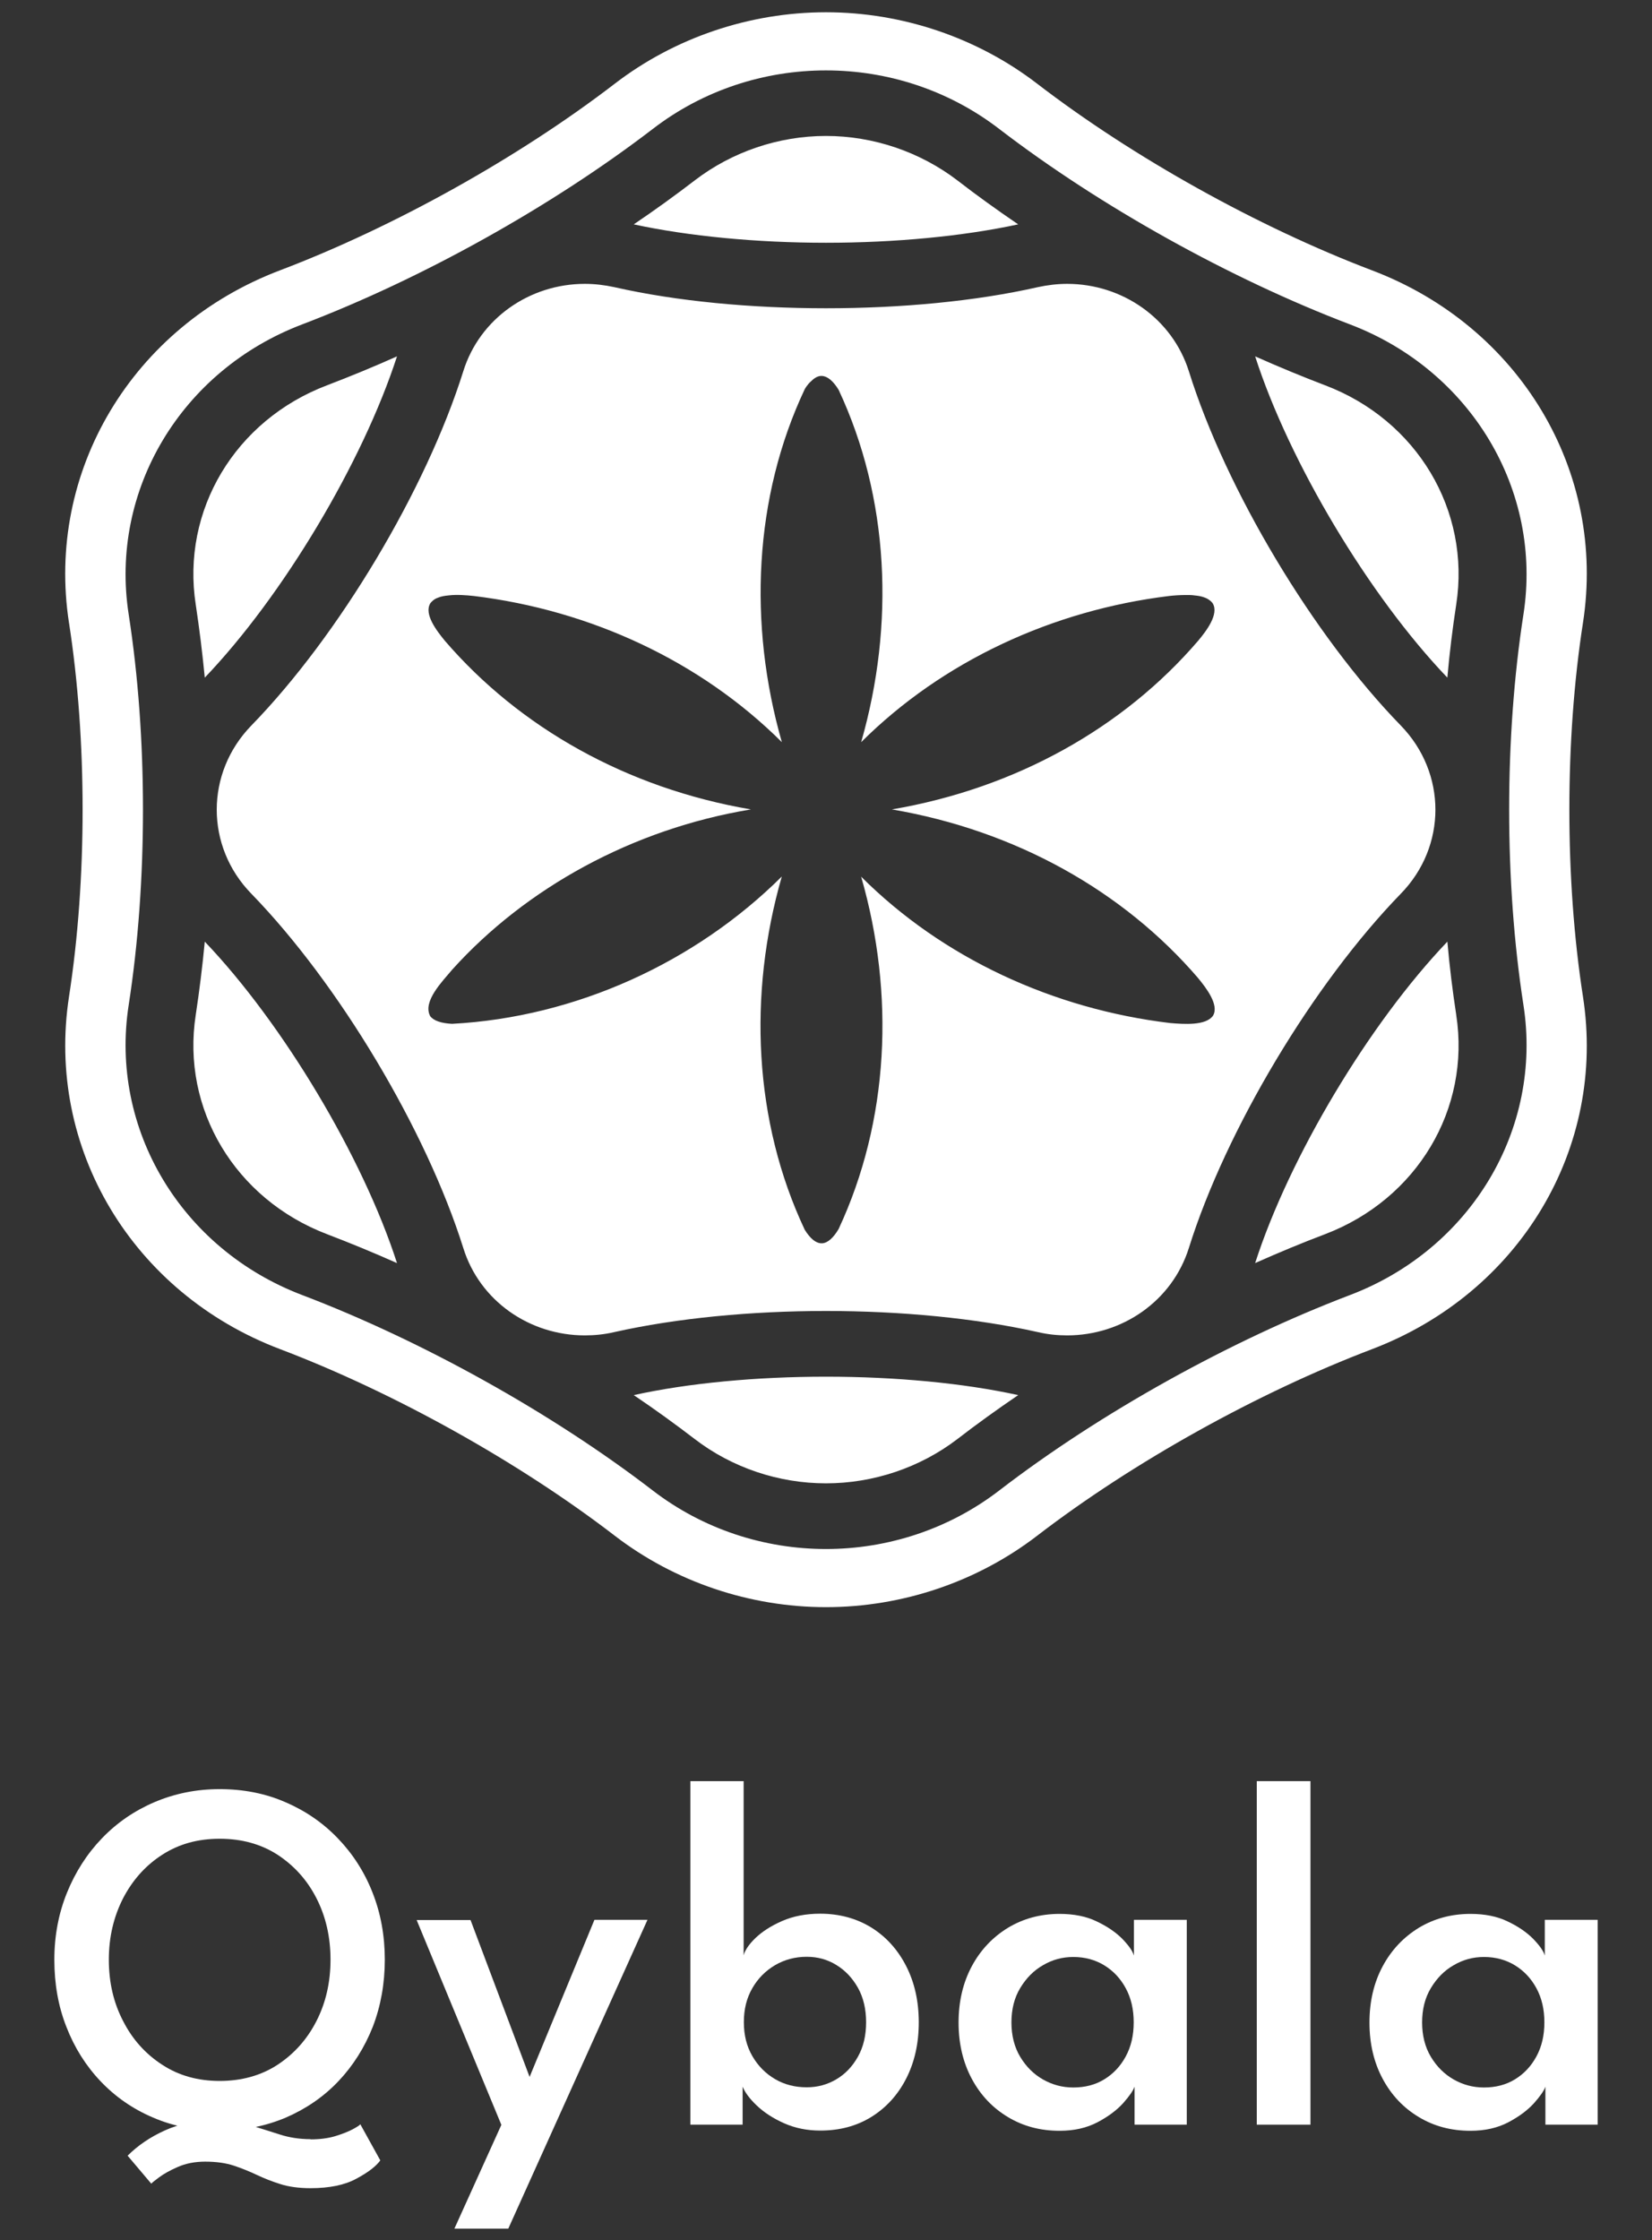 <svg width="76" height="103" viewBox="0 0 76 103" fill="none" xmlns="http://www.w3.org/2000/svg">
<rect x="0" y="0" width="76" height="103" fill="#333333" stroke="none"/>
<path d="M66.585 43.298C66.686 44.448 66.825 45.571 66.992 46.658C67.666 50.991 65.19 55.136 60.959 56.748C59.897 57.149 58.824 57.595 57.743 58.076C59.314 53.201 62.991 47.059 66.586 43.297L66.585 43.298ZM60.959 17.715C65.19 19.319 67.666 23.474 66.992 27.805C66.825 28.892 66.686 30.016 66.585 31.157C62.991 27.404 59.314 21.262 57.743 16.386C58.824 16.867 59.904 17.313 60.958 17.715H60.959ZM37.999 63.3C41.196 63.3 44.327 63.595 46.841 64.147C45.871 64.807 44.928 65.484 44.041 66.17C42.323 67.481 40.179 68.203 37.999 68.203C35.818 68.203 33.675 67.481 31.966 66.17C31.069 65.484 30.136 64.807 29.157 64.147C31.67 63.594 34.803 63.3 38 63.3H37.999ZM31.966 8.292C33.675 6.982 35.819 6.251 37.999 6.251C40.178 6.251 42.323 6.982 44.041 8.292C44.928 8.979 45.871 9.655 46.841 10.316C44.328 10.859 41.196 11.162 37.999 11.162C34.802 11.162 31.67 10.859 29.156 10.316C30.135 9.655 31.069 8.979 31.965 8.292H31.966ZM11.565 33.358C15.594 29.222 19.603 22.51 21.313 17.072C22.071 14.639 24.371 13.052 26.903 13.052C27.355 13.052 27.808 13.105 28.261 13.203C31.125 13.854 34.562 14.174 37.999 14.174C41.436 14.174 44.882 13.854 47.746 13.203C48.199 13.105 48.651 13.052 49.095 13.052C51.627 13.052 53.928 14.639 54.694 17.072C56.394 22.51 60.413 29.222 64.442 33.358C66.567 35.542 66.567 38.92 64.442 41.095C60.413 45.24 56.394 51.953 54.694 57.381C53.927 59.824 51.626 61.401 49.095 61.401C48.652 61.401 48.199 61.357 47.746 61.25C44.882 60.608 41.445 60.279 37.999 60.279C34.552 60.279 31.125 60.608 28.261 61.25C27.808 61.357 27.346 61.401 26.903 61.401C24.371 61.401 22.071 59.824 21.313 57.381C19.604 51.953 15.594 45.24 11.565 41.095C9.44 38.92 9.44 35.541 11.565 33.358ZM19.779 46.702L19.789 46.72C19.946 46.933 20.297 47.05 20.796 47.076C26.497 46.773 32.003 44.242 35.967 40.302C34.406 45.722 34.674 51.56 37.021 56.543C37.27 56.944 37.529 57.167 37.797 57.167H37.815C38.073 57.158 38.341 56.918 38.582 56.507C40.902 51.533 41.178 45.721 39.617 40.31C43.377 44.063 48.468 46.399 53.836 47.04C54.473 47.094 55.481 47.165 55.804 46.702L55.814 46.684C56.081 46.194 55.5 45.436 55.111 44.963C51.674 40.969 46.731 38.189 41.031 37.217C46.732 36.246 51.684 33.464 55.121 29.462C55.509 28.999 56.081 28.241 55.795 27.75L55.786 27.733C55.758 27.697 55.73 27.67 55.694 27.635C55.62 27.573 55.537 27.52 55.444 27.484C55.296 27.421 55.13 27.394 54.946 27.377C54.825 27.359 54.706 27.359 54.576 27.359C54.299 27.359 54.022 27.377 53.791 27.403C48.441 28.054 43.369 30.39 39.618 34.124C41.17 28.713 40.911 22.901 38.583 17.928C38.334 17.518 38.066 17.295 37.807 17.286C37.641 17.277 37.474 17.367 37.309 17.536C37.272 17.562 37.244 17.598 37.207 17.634C37.142 17.714 37.078 17.794 37.023 17.892C34.676 22.866 34.417 28.705 35.969 34.124C32.218 30.389 27.146 28.053 21.796 27.403C21.455 27.368 21.02 27.332 20.641 27.377C20.457 27.394 20.29 27.421 20.143 27.484C20.041 27.52 19.958 27.573 19.893 27.635C19.856 27.671 19.828 27.698 19.8 27.733L19.791 27.75C19.505 28.241 20.077 28.989 20.465 29.462C23.902 33.456 28.845 36.246 34.545 37.217C29.094 38.117 24.188 40.836 20.807 44.58C20.345 45.133 19.449 46.033 19.781 46.702L19.779 46.702ZM9.006 46.658C9.172 45.571 9.311 44.447 9.421 43.298C13.005 47.05 16.692 53.202 18.264 58.077C17.182 57.596 16.101 57.15 15.048 56.749C10.817 55.136 8.331 50.991 9.006 46.659V46.658ZM15.048 17.715C16.102 17.313 17.182 16.868 18.264 16.386C16.684 21.262 13.007 27.413 9.421 31.157C9.31 30.016 9.171 28.892 9.006 27.805C8.331 23.473 10.816 19.319 15.048 17.715ZM9.006 27.805C8.331 23.473 10.816 19.319 15.048 17.715C16.102 17.313 17.182 16.868 18.264 16.386C16.684 21.262 13.007 27.413 9.421 31.157C9.31 30.016 9.171 28.892 9.006 27.805ZM9.422 43.298C13.007 47.05 16.693 53.202 18.264 58.077C17.183 57.596 16.102 57.15 15.049 56.749C10.818 55.136 8.332 50.991 9.007 46.659C9.173 45.572 9.312 44.448 9.422 43.299V43.298ZM11.565 33.358C15.594 29.222 19.603 22.51 21.313 17.072C22.071 14.639 24.371 13.052 26.903 13.052C27.355 13.052 27.808 13.105 28.261 13.203C31.125 13.854 34.562 14.174 37.999 14.174C41.436 14.174 44.882 13.854 47.746 13.203C48.199 13.105 48.651 13.052 49.095 13.052C51.627 13.052 53.928 14.639 54.694 17.072C56.394 22.51 60.413 29.222 64.442 33.358C66.567 35.542 66.567 38.92 64.442 41.095C60.413 45.24 56.394 51.953 54.694 57.381C53.927 59.824 51.626 61.401 49.095 61.401C48.652 61.401 48.199 61.357 47.746 61.25C44.882 60.608 41.445 60.279 37.999 60.279C34.552 60.279 31.125 60.608 28.261 61.25C27.808 61.357 27.346 61.401 26.903 61.401C24.371 61.401 22.071 59.824 21.313 57.381C19.604 51.953 15.594 45.24 11.565 41.095C9.44 38.92 9.44 35.541 11.565 33.358ZM19.779 46.702L19.789 46.72C19.946 46.933 20.297 47.05 20.796 47.076C26.497 46.773 32.003 44.242 35.967 40.302C34.406 45.722 34.674 51.56 37.021 56.543C37.27 56.944 37.529 57.167 37.797 57.167H37.815C38.073 57.158 38.341 56.918 38.582 56.507C40.902 51.533 41.178 45.721 39.617 40.31C43.377 44.063 48.468 46.399 53.836 47.04C54.473 47.094 55.481 47.165 55.804 46.702L55.814 46.684C56.081 46.194 55.5 45.436 55.111 44.963C51.674 40.969 46.731 38.189 41.031 37.217C46.732 36.246 51.684 33.464 55.121 29.462C55.509 28.999 56.081 28.241 55.795 27.75L55.786 27.733C55.758 27.697 55.73 27.67 55.694 27.635C55.62 27.573 55.537 27.52 55.444 27.484C55.296 27.421 55.13 27.394 54.946 27.377C54.825 27.359 54.706 27.359 54.576 27.359C54.299 27.359 54.022 27.377 53.791 27.403C48.441 28.054 43.369 30.39 39.618 34.124C41.17 28.713 40.911 22.901 38.583 17.928C38.334 17.518 38.066 17.295 37.807 17.286C37.641 17.277 37.474 17.367 37.309 17.536C37.272 17.562 37.244 17.598 37.207 17.634C37.142 17.714 37.078 17.794 37.023 17.892C34.676 22.866 34.417 28.705 35.969 34.124C32.218 30.389 27.146 28.053 21.796 27.403C21.455 27.368 21.02 27.332 20.641 27.377C20.457 27.394 20.29 27.421 20.143 27.484C20.041 27.52 19.958 27.573 19.893 27.635C19.856 27.671 19.828 27.698 19.8 27.733L19.791 27.75C19.505 28.241 20.077 28.989 20.465 29.462C23.902 33.456 28.845 36.246 34.545 37.217C29.094 38.117 24.188 40.836 20.807 44.58C20.345 45.133 19.449 46.033 19.781 46.702L19.779 46.702ZM29.156 10.316C30.135 9.655 31.069 8.979 31.965 8.292C33.674 6.982 35.818 6.251 37.998 6.251C40.178 6.251 42.322 6.982 44.04 8.292C44.927 8.979 45.87 9.655 46.84 10.316C44.327 10.859 41.195 11.162 37.998 11.162C34.801 11.162 31.669 10.859 29.155 10.316H29.156ZM46.841 64.148C45.871 64.808 44.928 65.484 44.041 66.171C42.323 67.482 40.179 68.204 37.999 68.204C35.818 68.204 33.675 67.482 31.966 66.171C31.069 65.484 30.136 64.808 29.157 64.148C31.67 63.595 34.803 63.301 38 63.301C41.197 63.301 44.328 63.596 46.842 64.148H46.841ZM66.585 31.157C62.991 27.404 59.314 21.262 57.743 16.386C58.824 16.867 59.904 17.313 60.958 17.715C65.189 19.319 67.665 23.474 66.991 27.805C66.824 28.892 66.685 30.016 66.584 31.157H66.585ZM66.992 46.658C67.666 50.991 65.19 55.136 60.959 56.748C59.897 57.149 58.824 57.595 57.743 58.076C59.314 53.201 62.991 47.059 66.586 43.297C66.687 44.447 66.826 45.57 66.993 46.657L66.992 46.658ZM3.176 28.652C2.094 21.681 6.086 15.004 12.886 12.428C18.125 10.44 23.88 7.231 28.288 3.844C31.041 1.732 34.488 0.564 37.999 0.564C41.509 0.564 44.956 1.732 47.709 3.844C52.116 7.231 57.881 10.44 63.111 12.428C69.921 15.004 73.912 21.681 72.822 28.652C71.99 34.018 71.99 40.436 72.822 45.811C73.912 52.782 69.921 59.449 63.12 62.034C57.872 64.03 52.116 67.23 47.709 70.617C44.956 72.73 41.509 73.897 37.999 73.897C34.488 73.897 31.041 72.73 28.288 70.617C23.881 67.23 18.126 64.021 12.887 62.034C6.086 59.458 2.095 52.781 3.177 45.811C4.008 40.436 4.008 34.017 3.177 28.652H3.176ZM5.92 46.212C5.033 51.917 8.341 57.435 13.903 59.547C19.41 61.642 25.387 64.967 30.017 68.523C32.354 70.324 35.182 71.224 37.999 71.224C40.816 71.224 43.644 70.324 45.982 68.523C50.611 64.966 56.597 61.642 62.104 59.547C67.666 57.435 70.974 51.917 70.086 46.212C69.209 40.56 69.209 33.893 70.086 28.25C70.973 22.545 67.665 17.028 62.104 14.915C56.597 12.82 50.61 9.486 45.982 5.939C43.644 4.138 40.826 3.237 37.999 3.237C35.171 3.237 32.353 4.138 30.017 5.939C25.387 9.486 19.41 12.82 13.903 14.915C8.341 17.028 5.033 22.545 5.92 28.25C6.797 33.892 6.797 40.56 5.92 46.212ZM15.048 17.715C16.102 17.313 17.182 16.868 18.264 16.386C16.684 21.262 13.007 27.413 9.421 31.157C9.31 30.016 9.171 28.892 9.006 27.805C8.331 23.473 10.816 19.319 15.048 17.715ZM9.422 43.298C13.007 47.05 16.693 53.202 18.264 58.077C17.183 57.596 16.102 57.15 15.049 56.749C10.818 55.136 8.332 50.991 9.007 46.659C9.173 45.572 9.312 44.448 9.422 43.299V43.298ZM11.565 33.358C15.594 29.222 19.603 22.51 21.313 17.072C22.071 14.639 24.371 13.052 26.903 13.052C27.355 13.052 27.808 13.105 28.261 13.203C31.125 13.854 34.562 14.174 37.999 14.174C41.436 14.174 44.882 13.854 47.746 13.203C48.199 13.105 48.651 13.052 49.095 13.052C51.627 13.052 53.928 14.639 54.694 17.072C56.394 22.51 60.413 29.222 64.442 33.358C66.567 35.542 66.567 38.92 64.442 41.095C60.413 45.24 56.394 51.953 54.694 57.381C53.927 59.824 51.626 61.401 49.095 61.401C48.652 61.401 48.199 61.357 47.746 61.25C44.882 60.608 41.445 60.279 37.999 60.279C34.552 60.279 31.125 60.608 28.261 61.25C27.808 61.357 27.346 61.401 26.903 61.401C24.371 61.401 22.071 59.824 21.313 57.381C19.604 51.953 15.594 45.24 11.565 41.095C9.44 38.92 9.44 35.541 11.565 33.358ZM19.779 46.702L19.789 46.72C19.946 46.933 20.297 47.05 20.796 47.076C26.497 46.773 32.003 44.242 35.967 40.302C34.406 45.722 34.674 51.56 37.021 56.543C37.27 56.944 37.529 57.167 37.797 57.167H37.815C38.073 57.158 38.341 56.918 38.582 56.507C40.902 51.533 41.178 45.721 39.617 40.31C43.377 44.063 48.468 46.399 53.836 47.04C54.473 47.094 55.481 47.165 55.804 46.702L55.814 46.684C56.081 46.194 55.5 45.436 55.111 44.963C51.674 40.969 46.731 38.189 41.031 37.217C46.732 36.246 51.684 33.464 55.121 29.462C55.509 28.999 56.081 28.241 55.795 27.75L55.786 27.733C55.758 27.697 55.73 27.67 55.694 27.635C55.62 27.573 55.537 27.52 55.444 27.484C55.296 27.421 55.13 27.394 54.946 27.377C54.825 27.359 54.706 27.359 54.576 27.359C54.299 27.359 54.022 27.377 53.791 27.403C48.441 28.054 43.369 30.39 39.618 34.124C41.17 28.713 40.911 22.901 38.583 17.928C38.334 17.518 38.066 17.295 37.807 17.286C37.641 17.277 37.474 17.367 37.309 17.536C37.272 17.562 37.244 17.598 37.207 17.634C37.142 17.714 37.078 17.794 37.023 17.892C34.676 22.866 34.417 28.705 35.969 34.124C32.218 30.389 27.146 28.053 21.796 27.403C21.455 27.368 21.02 27.332 20.641 27.377C20.457 27.394 20.29 27.421 20.143 27.484C20.041 27.52 19.958 27.573 19.893 27.635C19.856 27.671 19.828 27.698 19.8 27.733L19.791 27.75C19.505 28.241 20.077 28.989 20.465 29.462C23.902 33.456 28.845 36.246 34.545 37.217C29.094 38.117 24.188 40.836 20.807 44.58C20.345 45.133 19.449 46.033 19.781 46.702L19.779 46.702ZM29.156 10.316C30.135 9.655 31.069 8.979 31.965 8.292C33.674 6.982 35.818 6.251 37.998 6.251C40.178 6.251 42.322 6.982 44.04 8.292C44.927 8.979 45.87 9.655 46.84 10.316C44.327 10.859 41.195 11.162 37.998 11.162C34.801 11.162 31.669 10.859 29.155 10.316H29.156ZM46.841 64.148C45.871 64.808 44.928 65.484 44.041 66.171C42.323 67.482 40.179 68.204 37.999 68.204C35.818 68.204 33.675 67.482 31.966 66.171C31.069 65.484 30.136 64.808 29.157 64.148C31.67 63.595 34.803 63.301 38 63.301C41.197 63.301 44.328 63.596 46.842 64.148H46.841ZM66.585 31.157C62.991 27.404 59.314 21.262 57.743 16.386C58.824 16.867 59.904 17.313 60.958 17.715C65.189 19.319 67.665 23.474 66.991 27.805C66.824 28.892 66.685 30.016 66.584 31.157H66.585ZM66.992 46.658C67.666 50.991 65.19 55.136 60.959 56.748C59.897 57.149 58.824 57.595 57.743 58.076C59.314 53.201 62.991 47.059 66.586 43.297C66.687 44.447 66.826 45.57 66.993 46.657L66.992 46.658ZM66.585 43.298C66.686 44.448 66.825 45.571 66.992 46.658C67.666 50.991 65.19 55.136 60.959 56.748C59.897 57.149 58.824 57.595 57.743 58.076C59.314 53.201 62.991 47.059 66.586 43.297L66.585 43.298ZM60.959 17.715C65.19 19.319 67.666 23.474 66.992 27.805C66.825 28.892 66.686 30.016 66.585 31.157C62.991 27.404 59.314 21.262 57.743 16.386C58.824 16.867 59.904 17.313 60.958 17.715H60.959ZM37.999 63.3C41.196 63.3 44.327 63.595 46.841 64.147C45.871 64.807 44.928 65.484 44.041 66.17C42.323 67.481 40.179 68.203 37.999 68.203C35.818 68.203 33.675 67.481 31.966 66.17C31.069 65.484 30.136 64.807 29.157 64.147C31.67 63.594 34.803 63.3 38 63.3H37.999ZM31.966 8.292C33.675 6.982 35.819 6.251 37.999 6.251C40.178 6.251 42.323 6.982 44.041 8.292C44.928 8.979 45.871 9.655 46.841 10.316C44.328 10.859 41.196 11.162 37.999 11.162C34.802 11.162 31.67 10.859 29.156 10.316C30.135 9.655 31.069 8.979 31.965 8.292H31.966ZM11.565 33.358C15.594 29.222 19.603 22.51 21.313 17.072C22.071 14.639 24.371 13.052 26.903 13.052C27.355 13.052 27.808 13.105 28.261 13.203C31.125 13.854 34.562 14.174 37.999 14.174C41.436 14.174 44.882 13.854 47.746 13.203C48.199 13.105 48.651 13.052 49.095 13.052C51.627 13.052 53.928 14.639 54.694 17.072C56.394 22.51 60.413 29.222 64.442 33.358C66.567 35.542 66.567 38.92 64.442 41.095C60.413 45.24 56.394 51.953 54.694 57.381C53.927 59.824 51.626 61.401 49.095 61.401C48.652 61.401 48.199 61.357 47.746 61.25C44.882 60.608 41.445 60.279 37.999 60.279C34.552 60.279 31.125 60.608 28.261 61.25C27.808 61.357 27.346 61.401 26.903 61.401C24.371 61.401 22.071 59.824 21.313 57.381C19.604 51.953 15.594 45.24 11.565 41.095C9.44 38.92 9.44 35.541 11.565 33.358ZM19.779 46.702L19.789 46.72C19.946 46.933 20.297 47.05 20.796 47.076C26.497 46.773 32.003 44.242 35.967 40.302C34.406 45.722 34.674 51.56 37.021 56.543C37.27 56.944 37.529 57.167 37.797 57.167H37.815C38.073 57.158 38.341 56.918 38.582 56.507C40.902 51.533 41.178 45.721 39.617 40.31C43.377 44.063 48.468 46.399 53.836 47.04C54.473 47.094 55.481 47.165 55.804 46.702L55.814 46.684C56.081 46.194 55.5 45.436 55.111 44.963C51.674 40.969 46.731 38.189 41.031 37.217C46.732 36.246 51.684 33.464 55.121 29.462C55.509 28.999 56.081 28.241 55.795 27.75L55.786 27.733C55.758 27.697 55.73 27.67 55.694 27.635C55.62 27.573 55.537 27.52 55.444 27.484C55.296 27.421 55.13 27.394 54.946 27.377C54.825 27.359 54.706 27.359 54.576 27.359C54.299 27.359 54.022 27.377 53.791 27.403C48.441 28.054 43.369 30.39 39.618 34.124C41.17 28.713 40.911 22.901 38.583 17.928C38.334 17.518 38.066 17.295 37.807 17.286C37.641 17.277 37.474 17.367 37.309 17.536C37.272 17.562 37.244 17.598 37.207 17.634C37.142 17.714 37.078 17.794 37.023 17.892C34.676 22.866 34.417 28.705 35.969 34.124C32.218 30.389 27.146 28.053 21.796 27.403C21.455 27.368 21.02 27.332 20.641 27.377C20.457 27.394 20.29 27.421 20.143 27.484C20.041 27.52 19.958 27.573 19.893 27.635C19.856 27.671 19.828 27.698 19.8 27.733L19.791 27.75C19.505 28.241 20.077 28.989 20.465 29.462C23.902 33.456 28.845 36.246 34.545 37.217C29.094 38.117 24.188 40.836 20.807 44.58C20.345 45.133 19.449 46.033 19.781 46.702L19.779 46.702ZM9.006 46.658C9.172 45.571 9.311 44.447 9.421 43.298C13.005 47.05 16.692 53.202 18.264 58.077C17.182 57.596 16.101 57.15 15.048 56.749C10.817 55.136 8.331 50.991 9.006 46.659V46.658ZM15.048 17.715C16.102 17.313 17.182 16.868 18.264 16.386C16.684 21.262 13.007 27.413 9.421 31.157C9.31 30.016 9.171 28.892 9.006 27.805C8.331 23.473 10.816 19.319 15.048 17.715ZM15.048 17.715C16.102 17.313 17.182 16.868 18.264 16.386C16.684 21.262 13.007 27.413 9.421 31.157C9.31 30.016 9.171 28.892 9.006 27.805C8.331 23.473 10.816 19.319 15.048 17.715ZM9.006 46.658C9.172 45.571 9.311 44.447 9.421 43.298C13.005 47.05 16.692 53.202 18.264 58.077C17.182 57.596 16.101 57.15 15.048 56.749C10.817 55.136 8.331 50.991 9.006 46.659V46.658ZM11.565 33.358C15.594 29.222 19.603 22.51 21.313 17.072C22.071 14.639 24.371 13.052 26.903 13.052C27.355 13.052 27.808 13.105 28.261 13.203C31.125 13.854 34.562 14.174 37.999 14.174C41.436 14.174 44.882 13.854 47.746 13.203C48.199 13.105 48.651 13.052 49.095 13.052C51.627 13.052 53.928 14.639 54.694 17.072C56.394 22.51 60.413 29.222 64.442 33.358C66.567 35.542 66.567 38.92 64.442 41.095C60.413 45.24 56.394 51.953 54.694 57.381C53.927 59.824 51.626 61.401 49.095 61.401C48.652 61.401 48.199 61.357 47.746 61.25C44.882 60.608 41.445 60.279 37.999 60.279C34.552 60.279 31.125 60.608 28.261 61.25C27.808 61.357 27.346 61.401 26.903 61.401C24.371 61.401 22.071 59.824 21.313 57.381C19.604 51.953 15.594 45.24 11.565 41.095C9.44 38.92 9.44 35.541 11.565 33.358ZM19.779 46.702L19.789 46.72C19.946 46.933 20.297 47.05 20.796 47.076C26.497 46.773 32.003 44.242 35.967 40.302C34.406 45.722 34.674 51.56 37.021 56.543C37.27 56.944 37.529 57.167 37.797 57.167H37.815C38.073 57.158 38.341 56.918 38.582 56.507C40.902 51.533 41.178 45.721 39.617 40.31C43.377 44.063 48.468 46.399 53.836 47.04C54.473 47.094 55.481 47.165 55.804 46.702L55.814 46.684C56.081 46.194 55.5 45.436 55.111 44.963C51.674 40.969 46.731 38.189 41.031 37.217C46.732 36.246 51.684 33.464 55.121 29.462C55.509 28.999 56.081 28.241 55.795 27.75L55.786 27.733C55.758 27.697 55.73 27.67 55.694 27.635C55.62 27.573 55.537 27.52 55.444 27.484C55.296 27.421 55.13 27.394 54.946 27.377C54.825 27.359 54.706 27.359 54.576 27.359C54.299 27.359 54.022 27.377 53.791 27.403C48.441 28.054 43.369 30.39 39.618 34.124C41.17 28.713 40.911 22.901 38.583 17.928C38.334 17.518 38.066 17.295 37.807 17.286C37.641 17.277 37.474 17.367 37.309 17.536C37.272 17.562 37.244 17.598 37.207 17.634C37.142 17.714 37.078 17.794 37.023 17.892C34.676 22.866 34.417 28.705 35.969 34.124C32.218 30.389 27.146 28.053 21.796 27.403C21.455 27.368 21.02 27.332 20.641 27.377C20.457 27.394 20.29 27.421 20.143 27.484C20.041 27.52 19.958 27.573 19.893 27.635C19.856 27.671 19.828 27.698 19.8 27.733L19.791 27.75C19.505 28.241 20.077 28.989 20.465 29.462C23.902 33.456 28.845 36.246 34.545 37.217C29.094 38.117 24.188 40.836 20.807 44.58C20.345 45.133 19.449 46.033 19.781 46.702L19.779 46.702ZM31.966 8.292C33.675 6.982 35.819 6.251 37.999 6.251C40.178 6.251 42.323 6.982 44.041 8.292C44.928 8.979 45.871 9.655 46.841 10.316C44.328 10.859 41.196 11.162 37.999 11.162C34.802 11.162 31.67 10.859 29.156 10.316C30.135 9.655 31.069 8.979 31.965 8.292H31.966ZM37.999 63.3C41.196 63.3 44.327 63.595 46.841 64.147C45.871 64.807 44.928 65.484 44.041 66.17C42.323 67.481 40.179 68.203 37.999 68.203C35.818 68.203 33.675 67.481 31.966 66.17C31.069 65.484 30.136 64.807 29.157 64.147C31.67 63.594 34.803 63.3 38 63.3H37.999ZM60.959 17.715C65.19 19.319 67.666 23.474 66.992 27.805C66.825 28.892 66.686 30.016 66.585 31.157C62.991 27.404 59.314 21.262 57.743 16.386C58.824 16.867 59.904 17.313 60.958 17.715H60.959ZM66.585 43.298C66.686 44.448 66.825 45.571 66.992 46.658C67.666 50.991 65.19 55.136 60.959 56.748C59.897 57.149 58.824 57.595 57.743 58.076C59.314 53.201 62.991 47.059 66.586 43.297L66.585 43.298Z" fill="white"/>
<path d="M2.5 90.105C2.5 89.006 2.697 87.973 3.082 87.025C3.467 86.076 4.003 85.24 4.688 84.527C5.373 83.813 6.181 83.259 7.101 82.865C8.031 82.47 9.026 82.264 10.106 82.264C11.186 82.264 12.21 82.461 13.13 82.865C14.05 83.259 14.858 83.813 15.543 84.527C16.229 85.24 16.764 86.067 17.14 87.025C17.515 87.973 17.703 89.006 17.703 90.105C17.703 91.203 17.515 92.246 17.149 93.194C16.773 94.142 16.247 94.978 15.571 95.692C14.895 96.405 14.088 96.959 13.158 97.363C12.228 97.758 11.214 97.964 10.106 97.964C8.998 97.964 7.965 97.767 7.036 97.363C6.106 96.969 5.298 96.405 4.622 95.692C3.946 94.978 3.42 94.142 3.054 93.194C2.679 92.246 2.5 91.213 2.5 90.105ZM5.007 90.105C5.007 91.147 5.223 92.086 5.665 92.931C6.096 93.776 6.697 94.443 7.468 94.941C8.228 95.438 9.111 95.682 10.106 95.682C11.102 95.682 12.003 95.438 12.764 94.941C13.524 94.443 14.125 93.776 14.557 92.931C14.989 92.086 15.205 91.147 15.205 90.105C15.205 89.062 14.989 88.123 14.557 87.278C14.125 86.433 13.524 85.776 12.764 85.278C12.003 84.79 11.12 84.546 10.106 84.546C9.092 84.546 8.228 84.79 7.468 85.278C6.707 85.766 6.106 86.433 5.665 87.278C5.233 88.123 5.007 89.062 5.007 90.105ZM14.275 98.368C14.707 98.368 15.092 98.321 15.431 98.218C15.759 98.115 16.031 98.011 16.238 97.898C16.445 97.786 16.557 97.711 16.576 97.673L17.496 99.335C17.299 99.608 16.933 99.889 16.388 100.18C15.853 100.471 15.149 100.612 14.285 100.612C13.74 100.612 13.28 100.547 12.895 100.424C12.51 100.302 12.153 100.162 11.815 100.002C11.477 99.842 11.13 99.701 10.764 99.579C10.397 99.457 9.956 99.392 9.439 99.392C8.961 99.392 8.547 99.476 8.181 99.636C7.815 99.795 7.533 99.955 7.317 100.115C7.101 100.274 6.989 100.368 6.96 100.406L5.871 99.119C6.35 98.64 6.923 98.255 7.59 97.955C8.247 97.654 9.026 97.504 9.9 97.504C10.51 97.504 11.045 97.579 11.515 97.72C11.984 97.861 12.426 98.002 12.867 98.143C13.299 98.284 13.778 98.359 14.294 98.359L14.275 98.368Z" fill="white"/>
<path d="M24.361 95.504L27.347 88.273H29.788L23.384 102.472H20.905L23.065 97.701L19.168 88.283H21.647L24.37 95.513L24.361 95.504Z" fill="white"/>
<path d="M31.76 97.692V81.897H34.211V89.907C34.267 89.682 34.446 89.41 34.746 89.119C35.047 88.828 35.46 88.555 35.977 88.33C36.493 88.104 37.075 87.992 37.733 87.992C38.615 87.992 39.404 88.208 40.089 88.63C40.766 89.053 41.301 89.644 41.686 90.396C42.071 91.147 42.268 92.011 42.268 92.987C42.268 93.964 42.071 94.828 41.686 95.579C41.301 96.33 40.766 96.912 40.089 97.335C39.404 97.758 38.624 97.964 37.733 97.964C37.132 97.964 36.577 97.852 36.07 97.626C35.563 97.401 35.15 97.129 34.822 96.819C34.493 96.509 34.277 96.218 34.164 95.945V97.692H31.741H31.76ZM39.845 92.987C39.845 92.386 39.723 91.851 39.47 91.4C39.216 90.95 38.888 90.602 38.474 90.349C38.061 90.095 37.611 89.973 37.113 89.973C36.578 89.973 36.089 90.105 35.657 90.358C35.225 90.612 34.868 90.969 34.615 91.41C34.352 91.861 34.221 92.377 34.221 92.978C34.221 93.579 34.352 94.095 34.615 94.546C34.878 94.997 35.225 95.344 35.657 95.598C36.089 95.852 36.578 95.974 37.113 95.974C37.611 95.974 38.061 95.851 38.474 95.607C38.888 95.363 39.216 95.016 39.47 94.565C39.723 94.114 39.845 93.588 39.845 92.978V92.987Z" fill="white"/>
<path d="M52.194 97.692V95.945C52.128 96.133 51.959 96.377 51.668 96.706C51.377 97.025 50.992 97.316 50.494 97.579C49.996 97.842 49.414 97.974 48.747 97.974C47.865 97.974 47.076 97.767 46.372 97.344C45.667 96.922 45.113 96.34 44.709 95.588C44.306 94.837 44.099 93.973 44.099 92.997C44.099 92.02 44.306 91.156 44.709 90.405C45.113 89.654 45.667 89.072 46.372 88.639C47.076 88.217 47.865 88.001 48.747 88.001C49.405 88.001 49.977 88.114 50.456 88.348C50.935 88.574 51.33 88.846 51.621 89.137C51.912 89.438 52.1 89.691 52.165 89.917V88.273H54.597V97.692H52.184H52.194ZM46.531 92.987C46.531 93.588 46.663 94.123 46.935 94.574C47.207 95.025 47.555 95.372 47.987 95.617C48.419 95.861 48.879 95.983 49.377 95.983C49.912 95.983 50.391 95.861 50.804 95.607C51.217 95.354 51.546 95.006 51.79 94.555C52.034 94.105 52.156 93.588 52.156 92.987C52.156 92.386 52.034 91.87 51.79 91.419C51.546 90.968 51.217 90.621 50.804 90.367C50.391 90.114 49.912 89.982 49.377 89.982C48.879 89.982 48.419 90.104 47.987 90.358C47.555 90.602 47.207 90.959 46.935 91.41C46.663 91.86 46.531 92.386 46.531 92.997V92.987Z" fill="white"/>
<path d="M60.288 97.692H57.818V81.897H60.288V97.692Z" fill="white"/>
<path d="M71.096 97.692V95.945C71.031 96.133 70.861 96.377 70.57 96.706C70.279 97.025 69.894 97.316 69.397 97.579C68.899 97.842 68.317 97.974 67.65 97.974C66.767 97.974 65.978 97.767 65.274 97.344C64.57 96.922 64.016 96.34 63.612 95.588C63.208 94.837 63.002 93.973 63.002 92.997C63.002 92.02 63.208 91.156 63.612 90.405C64.016 89.654 64.57 89.072 65.274 88.639C65.978 88.217 66.767 88.001 67.65 88.001C68.307 88.001 68.88 88.114 69.359 88.348C69.838 88.574 70.232 88.846 70.523 89.137C70.814 89.438 71.002 89.691 71.068 89.917V88.273H73.5V97.692H71.087H71.096ZM65.424 92.987C65.424 93.588 65.556 94.123 65.828 94.574C66.1 95.025 66.448 95.372 66.88 95.617C67.312 95.861 67.772 95.983 68.27 95.983C68.805 95.983 69.284 95.861 69.697 95.607C70.11 95.354 70.439 95.006 70.683 94.555C70.927 94.105 71.049 93.588 71.049 92.987C71.049 92.386 70.927 91.87 70.683 91.419C70.439 90.968 70.11 90.621 69.697 90.367C69.284 90.114 68.805 89.982 68.27 89.982C67.772 89.982 67.312 90.104 66.88 90.358C66.448 90.602 66.1 90.959 65.828 91.41C65.556 91.86 65.424 92.386 65.424 92.997V92.987Z" fill="white"/>
</svg>
